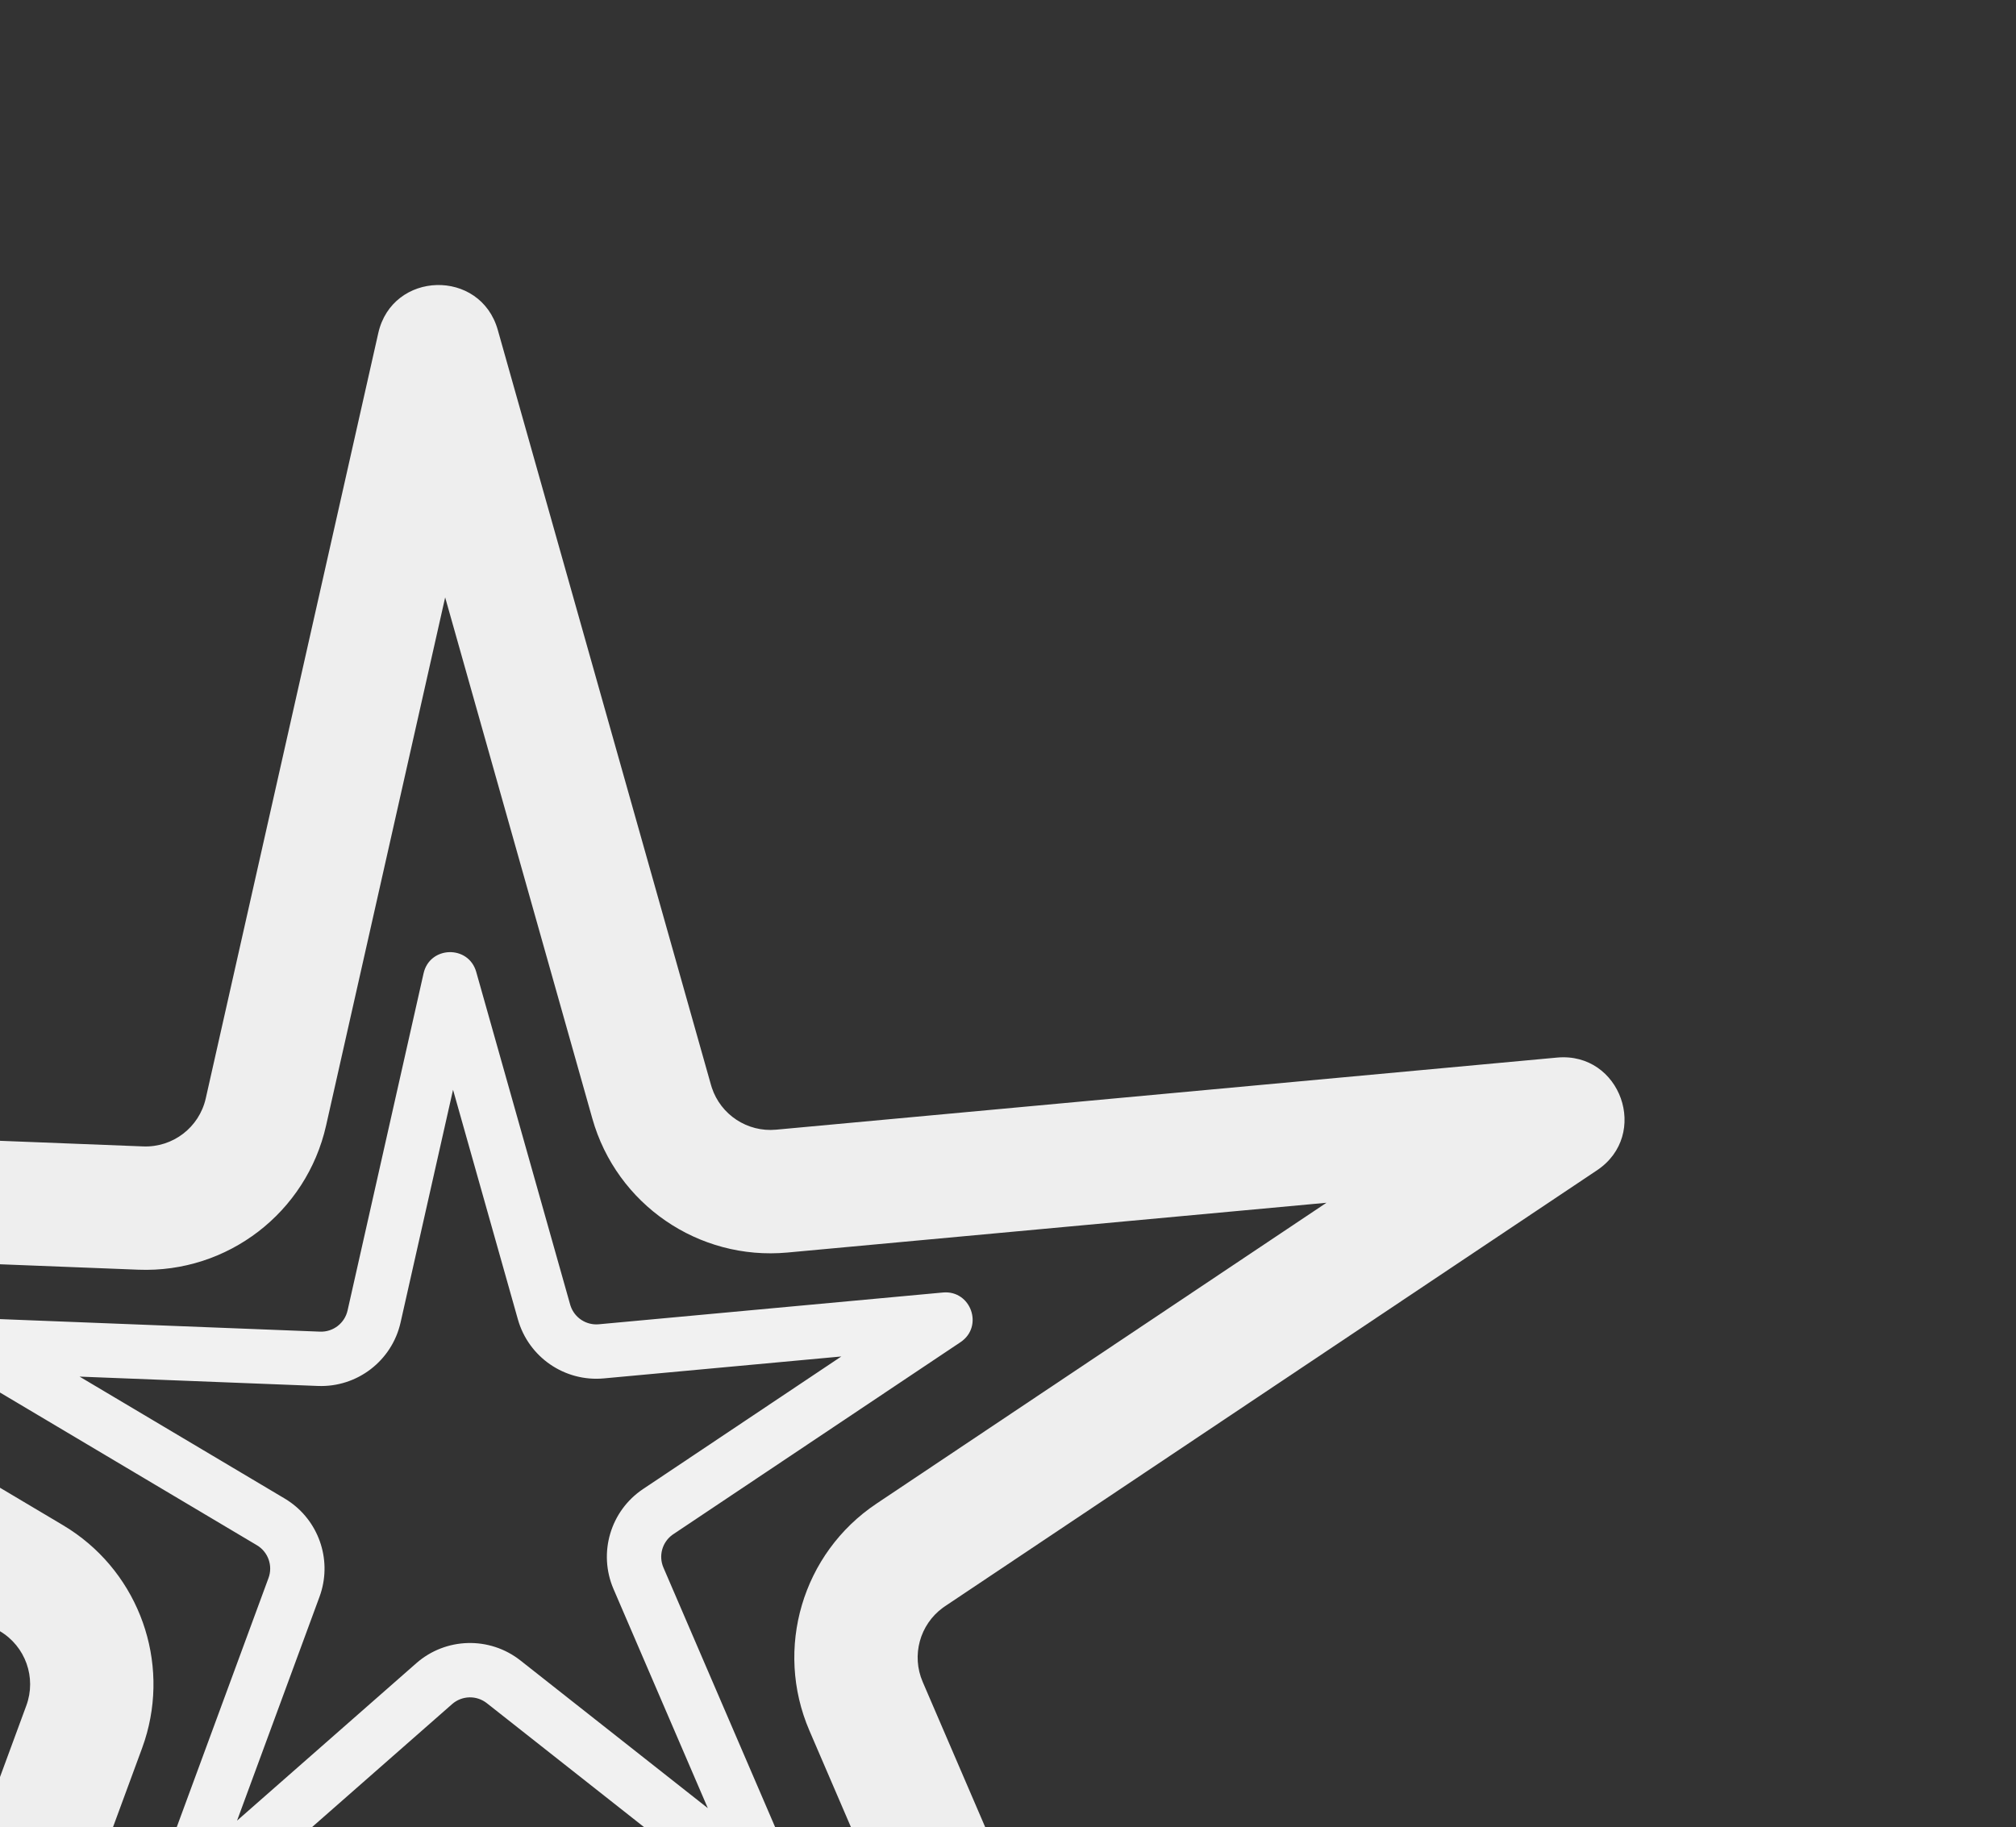 <svg width="278" height="252" viewBox="0 0 278 252" fill="none" xmlns="http://www.w3.org/2000/svg">
<rect x="0" y="0" width="278" height="252" fill="#333333" stroke="none"/>
<path d="M220.221 161.406C227.553 156.503 223.492 145.05 214.709 145.861L107.015 155.806C103.06 156.171 99.396 153.751 98.158 150.01L98.046 149.644L68.644 45.507C66.246 37.015 54.104 37.336 52.163 45.942L28.374 151.486C27.472 155.487 23.845 158.274 19.748 158.113L-88.328 153.877C-97.003 153.537 -100.474 164.82 -93.348 169.473L-93 169.691L-0.007 224.974C3.518 227.07 5.048 231.384 3.63 235.233L-33.762 336.749L-33.895 337.138C-36.497 345.241 -26.694 351.816 -20.17 346.088L61.093 274.712C64.174 272.007 68.746 271.886 71.967 274.425L156.933 341.404C163.862 346.866 173.494 339.466 170.006 331.36L127.236 231.963C125.665 228.313 126.832 224.08 130.005 221.747L130.32 221.527L220.221 161.406ZM120.863 207.382C110.64 214.219 106.751 227.382 111.615 238.686L141.133 307.288L82.49 261.06C72.828 253.443 59.11 253.806 49.869 261.923L-6.217 311.189L19.588 241.12L19.961 240.034C23.432 229.136 19.212 217.234 9.651 210.957L8.677 210.348L-55.505 172.191L19.087 175.117C31.378 175.599 42.26 167.239 44.966 155.236L61.386 82.393L81.679 154.264C85.023 166.107 96.335 173.88 108.583 172.749L182.917 165.884L120.863 207.382Z" fill="#EEEEEE"/>
<path d="M132.451 185.111C135.681 182.95 133.892 177.905 130.023 178.262L82.576 182.644C80.833 182.805 79.219 181.738 78.674 180.09L78.624 179.929L65.671 134.049C64.614 130.308 59.265 130.449 58.41 134.241L47.929 180.74C47.531 182.503 45.933 183.731 44.128 183.66L-3.487 181.794C-7.309 181.644 -8.838 186.615 -5.698 188.665L-5.545 188.761L35.425 213.117C36.978 214.04 37.652 215.941 37.027 217.637L20.554 262.362L20.495 262.533C19.348 266.103 23.668 269 26.541 266.476L62.344 235.03C63.701 233.838 65.716 233.785 67.135 234.904L104.568 264.413C107.621 266.819 111.864 263.559 110.328 259.988L91.484 216.196C90.793 214.588 91.307 212.723 92.705 211.695L92.843 211.599L132.451 185.111ZM88.677 205.366C84.173 208.379 82.46 214.178 84.602 219.158L97.607 249.382L71.771 229.015C67.514 225.66 61.47 225.82 57.399 229.396L32.689 251.101L44.058 220.231L44.222 219.752C45.752 214.951 43.892 209.707 39.68 206.942L39.251 206.673L10.974 189.862L43.837 191.151C49.252 191.364 54.047 187.681 55.239 182.393L62.473 150.3L71.414 181.964C72.887 187.182 77.871 190.606 83.266 190.108L116.016 187.084L88.677 205.366Z" fill="#F1F1F1"/>
</svg>
